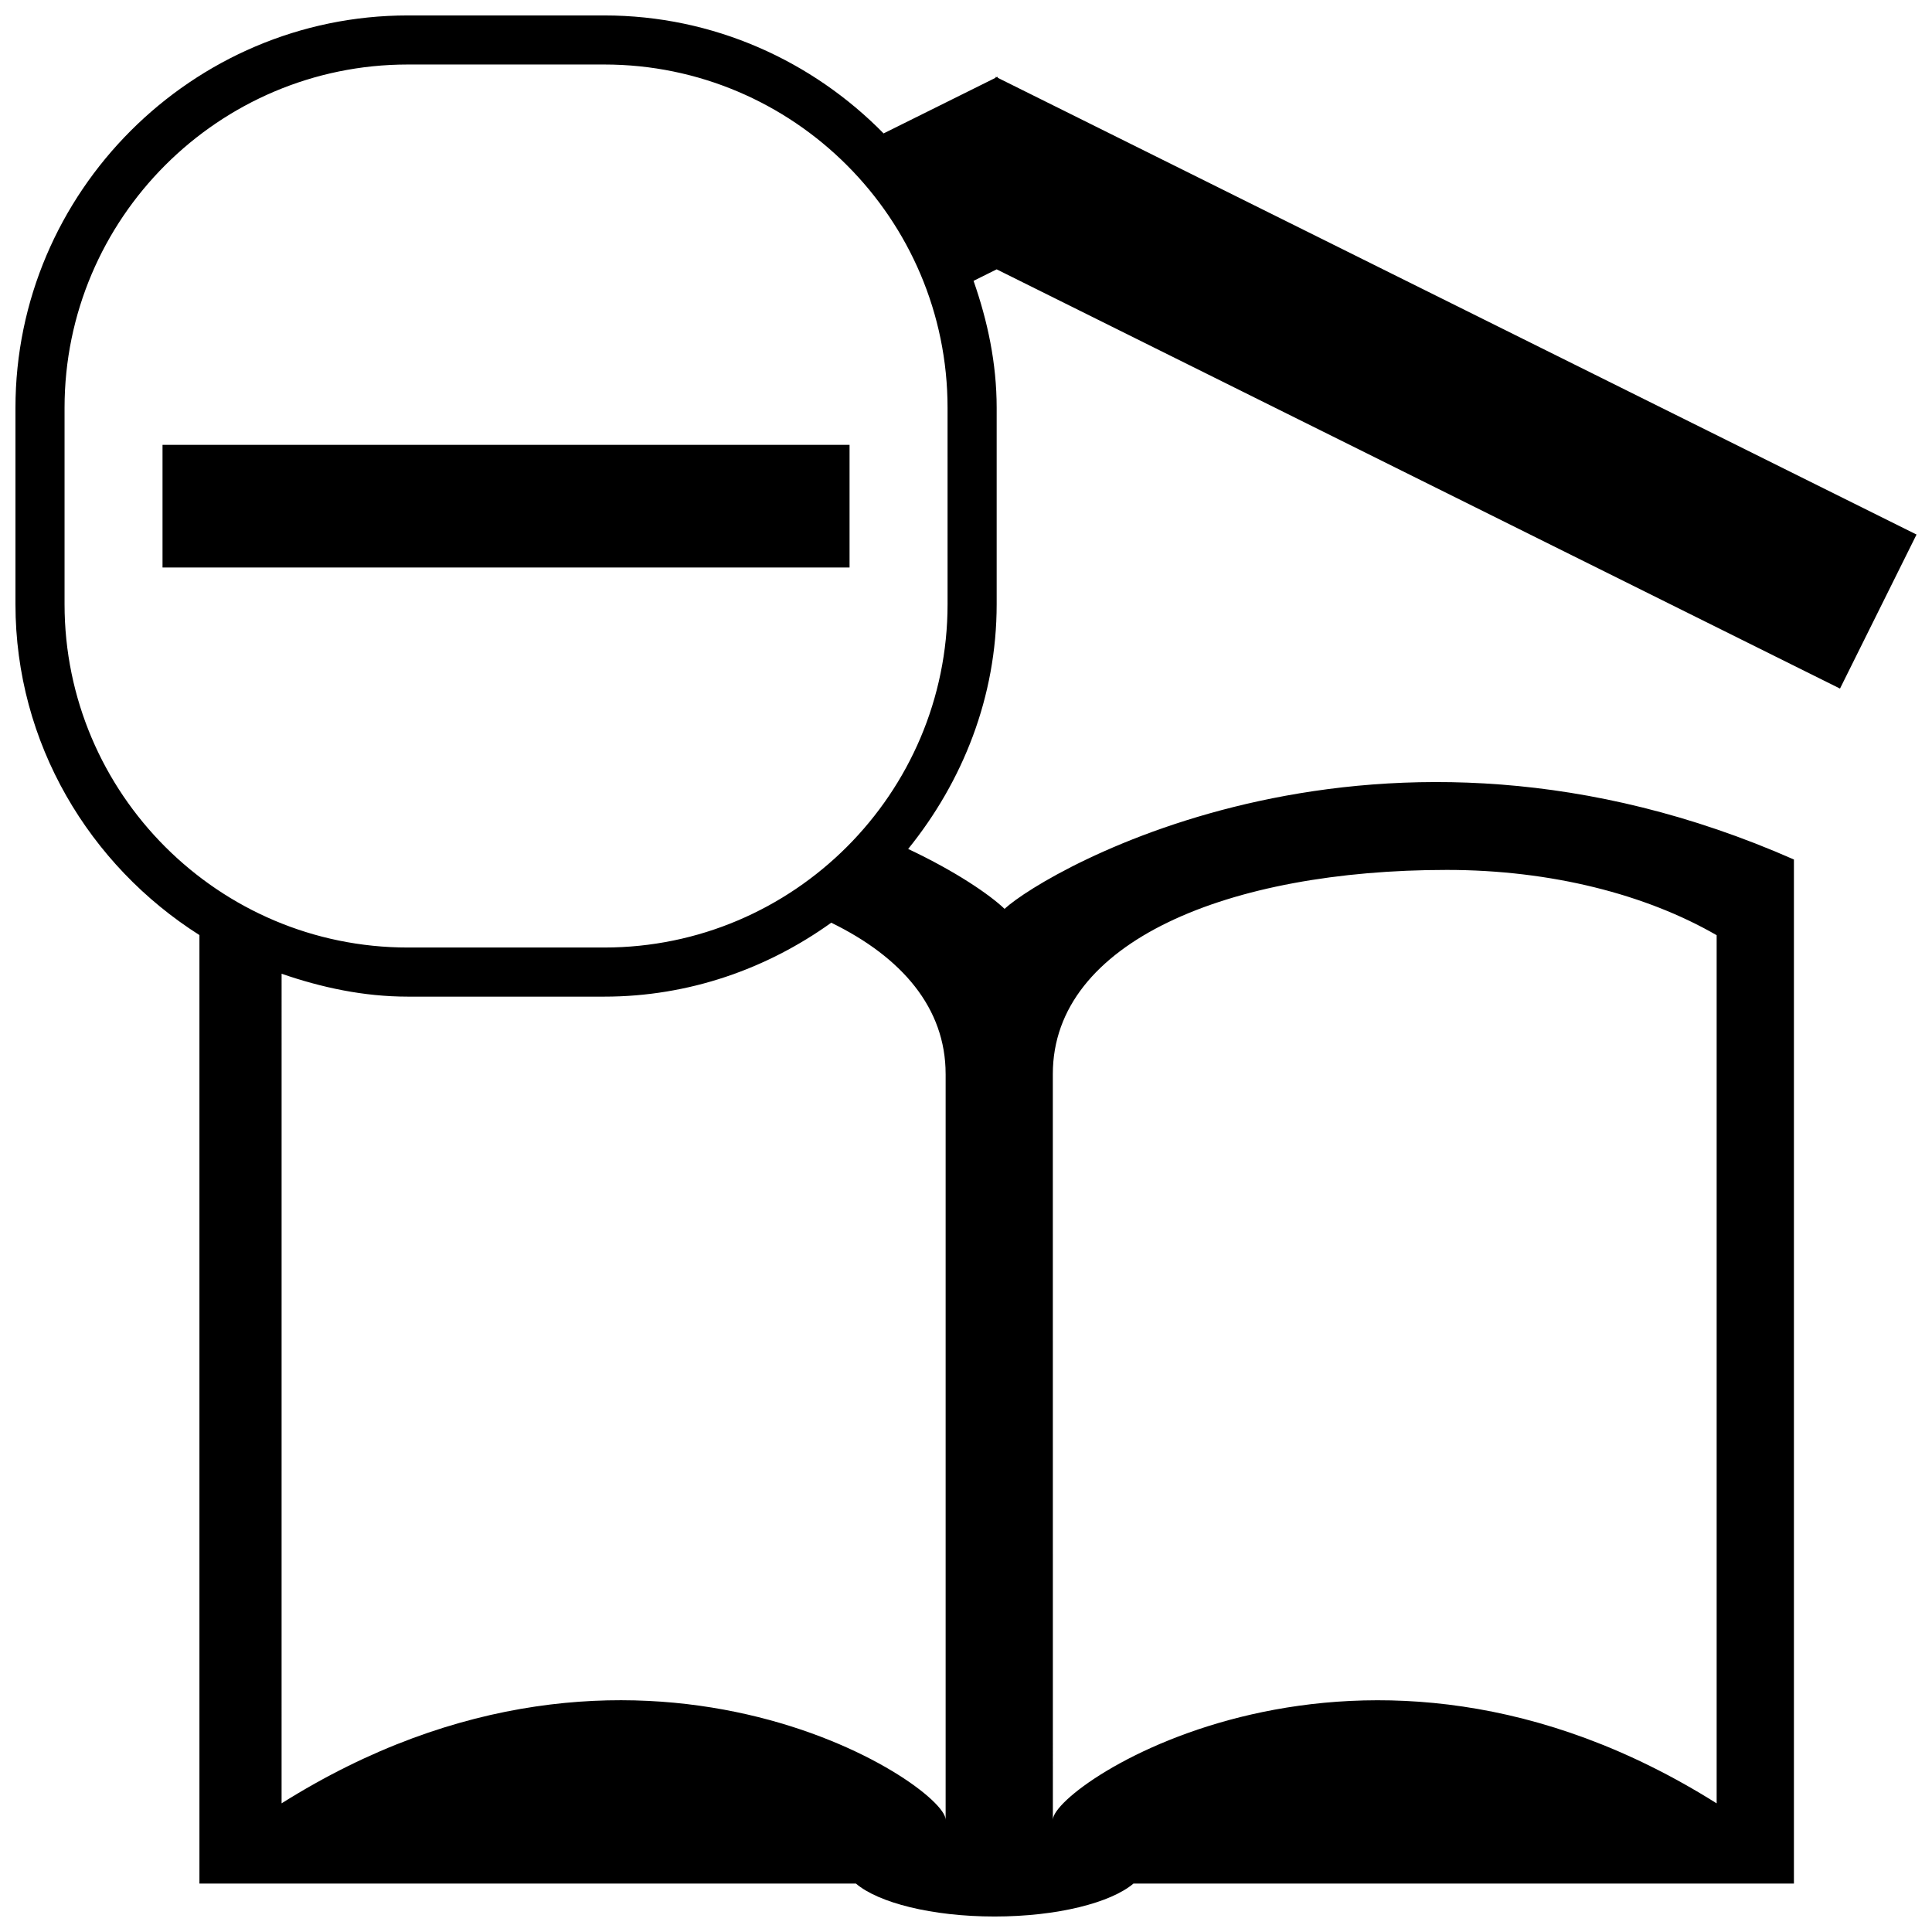 <?xml version="1.0" encoding="UTF-8"?>
<!-- Uploaded to: ICON Repo, www.svgrepo.com, Generator: ICON Repo Mixer Tools -->
<svg width="800px" height="800px" version="1.1" viewBox="144 144 512 512" xmlns="http://www.w3.org/2000/svg">
 <defs>
  <clipPath id="a">
   <path d="m148.09 148.09h503.81v503.81h-503.81z"/>
  </clipPath>
 </defs>
 <g clip-path="url(#a)">
  <path d="m631.62 326.48 20.281-40.82-243.46-121.03-0.098-0.289-0.223 0.125-0.227-0.125-0.086 0.289-29.645 14.727c-18.887-19.234-45.113-31.266-74.023-31.266h-52.062c-57.164 0-103.98 46.82-103.98 103.98v52.059c0 36.855 19.617 69.199 48.754 87.672v15.391 235.97l173.98 0.004c5.934 5.078 20.129 8.727 36.723 8.727 16.672 0 30.824-3.652 36.824-8.727h175.03v-235.97-35.422c-110.11-48.5-198.07 2.828-209.19 13.078-3.871-3.684-12.695-9.809-25.547-15.871 14.445-17.871 23.457-40.25 23.457-64.852v-52.059c0-11.84-2.414-23.043-6.125-33.645l6.125-3.047zm-208.61 102.14c0-35.164 46.758-54.082 104.41-54.082 27.738 0 52.879 6.539 71.512 17.301v230.07c-94.273-59.324-175.91-4.949-175.91 4.348zm-28.406 0v197.63c0-9.301-81.641-63.676-175.98-4.348l0.004-219.85c10.57 3.648 21.715 6.066 33.457 6.066h52.059c22.41 0 43.105-7.367 60.148-19.59 18.723 9.141 30.309 22.598 30.309 40.09zm0.512-124.49c0 50.152-40.824 90.973-90.973 90.973h-52.062c-50.152 0-90.973-40.824-90.973-90.973v-52.062c0-50.152 40.824-90.973 90.973-90.973h52.059c50.152 0 90.973 40.824 90.973 90.973z"/>
 </g>
 <path d="m187.07 261.89h182.07v32.504h-182.07z"/>
</svg>